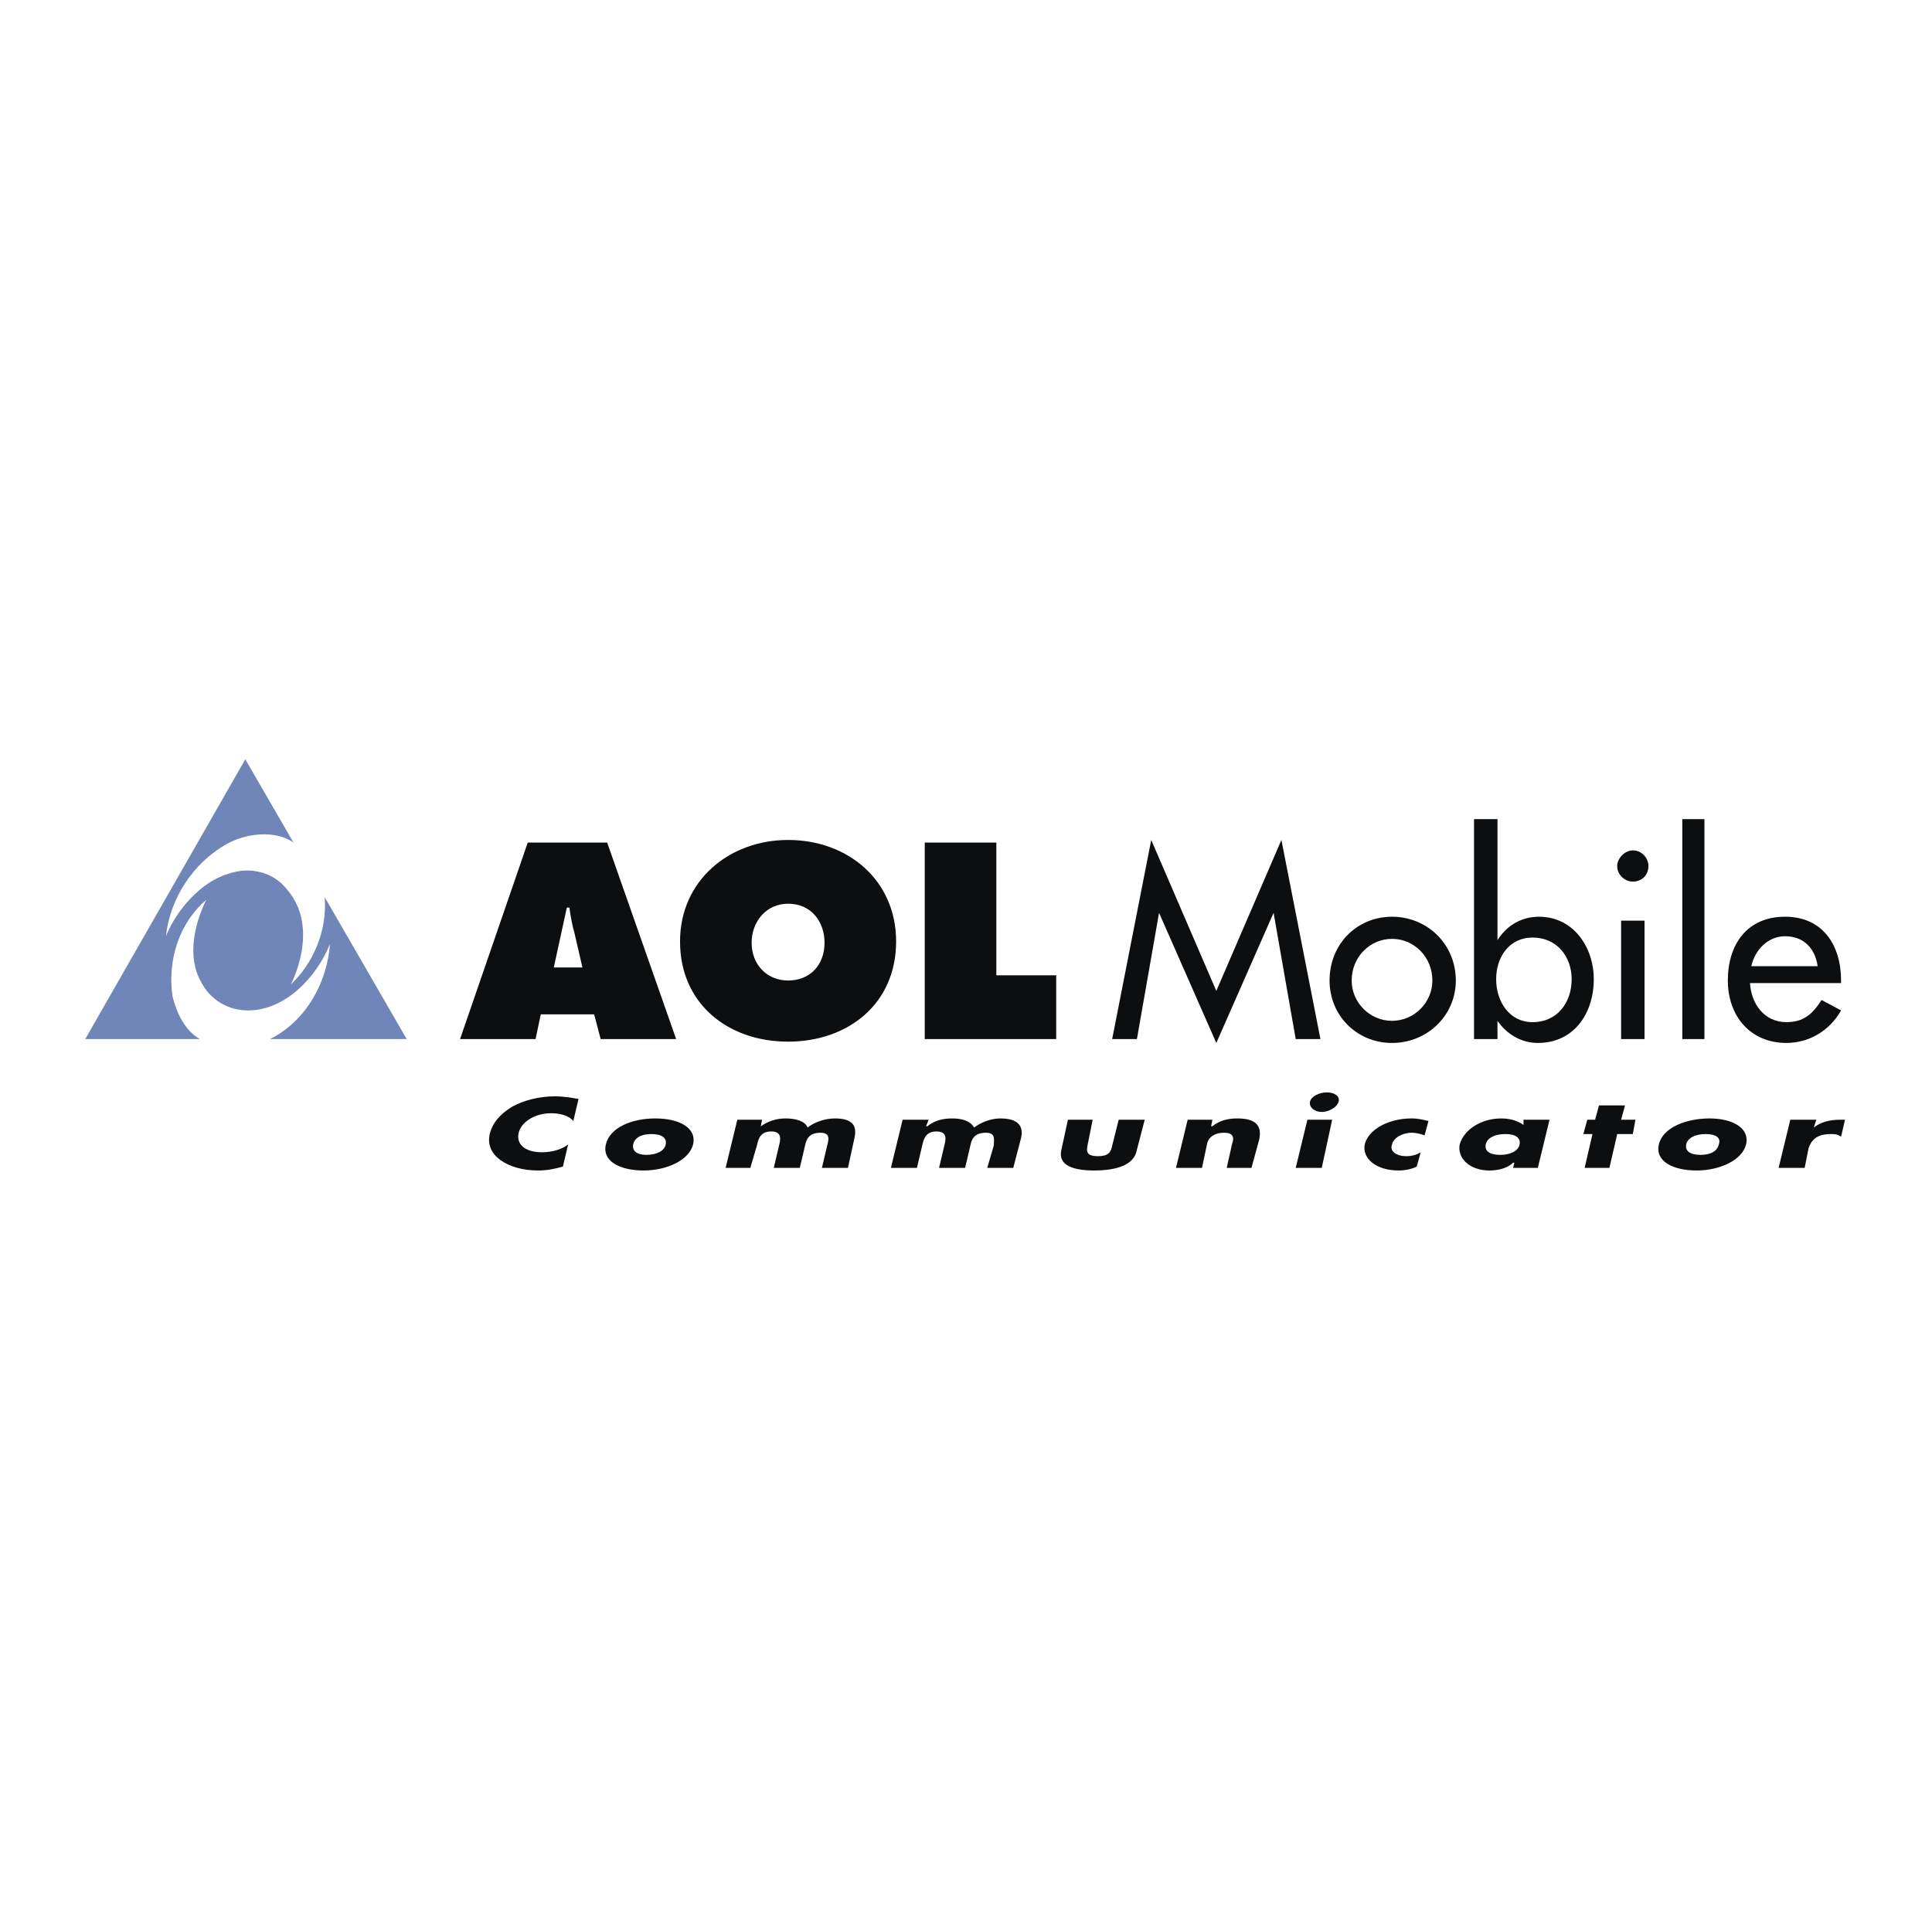 <?xml version="1.0" encoding="UTF-8"?> <svg xmlns="http://www.w3.org/2000/svg" width="1001" height="1000" viewBox="0 0 1001 1000" fill="none"><path fill-rule="evenodd" clip-rule="evenodd" d="M152.056 436.65C142.614 429.906 127.102 431.929 117.66 437.325C99.45 447.441 87.985 466.32 85.962 485.204C91.357 471.715 104.171 456.878 118.334 452.837C129.799 448.785 141.939 452.157 148.683 460.925C166.213 481.157 150.707 510.158 150.707 510.158C162.167 499.367 169.586 482.506 168.237 464.971L210.72 538.484H139.916C158.8 529.037 169.586 508.809 170.934 489.251C164.19 506.111 148.004 523.646 128.451 523.646C118.334 523.646 108.892 518.251 104.171 508.814C96.752 496 100.799 478.46 106.874 466.325C93.38 477.79 86.641 496.674 89.339 516.233C91.362 524.321 95.404 533.763 103.497 538.489H44.152L127.102 393.492L152.056 436.65Z" fill="#7086B9"></path><path fill-rule="evenodd" clip-rule="evenodd" d="M280.187 525.667H307.838L311.211 538.481H350.322L314.583 436.647H273.437L238.367 538.481H277.484L280.187 525.667ZM286.931 501.387L293.675 470.369H295.024C295.699 475.09 296.373 479.136 297.722 483.857L301.769 501.393H286.931V501.387ZM408.318 435.299C377.974 435.299 352.34 456.206 352.34 487.899C352.34 520.271 377.289 539.825 408.318 539.825C439.341 539.825 464.29 520.271 464.29 487.899C464.29 456.206 439.341 435.299 408.318 435.299ZM408.318 468.34C420.457 468.34 427.202 477.782 427.202 488.573C427.202 500.039 419.778 508.137 408.318 508.137C397.527 508.137 389.434 500.039 389.434 488.573C389.434 477.782 396.852 468.34 408.318 468.34ZM479.128 538.481H547.24V505.434H516.221V436.647H479.128V538.481ZM600.524 473.061L589.054 538.481H576.235L596.473 435.299L630.194 513.527L663.916 435.299L684.138 538.481H671.329L659.864 473.061L630.194 540.499L600.524 473.061ZM721.237 486.55C732.697 486.55 742.139 495.992 742.139 508.132C742.139 519.597 732.697 529.029 721.237 529.029C709.766 529.029 700.324 519.597 700.324 508.132C700.319 495.992 709.766 486.55 721.237 486.55ZM721.237 475.085C703.027 475.085 688.864 489.248 688.864 508.137C688.864 526.346 703.027 540.499 721.237 540.499C739.446 540.499 754.278 526.341 754.278 508.137C754.278 489.248 739.441 475.085 721.237 475.085ZM794.07 529.719C781.93 529.719 775.18 518.928 775.18 507.462C775.18 495.997 781.93 485.876 794.07 485.876C806.879 485.876 814.302 495.992 814.302 507.462C814.302 519.597 806.873 529.719 794.07 529.719ZM763.72 538.481H775.86V529.034C780.571 535.783 788 540.499 796.762 540.499C815.651 540.499 825.763 524.998 825.763 507.462C825.763 490.602 814.972 475.085 797.442 475.085C788 475.085 780.571 479.811 775.86 487.224V424.508H763.72V538.481ZM839.92 477.108H852.06V538.476H839.92V477.108ZM854.083 448.782C854.083 453.508 850.711 456.875 845.985 456.875C841.944 456.875 837.897 453.508 837.897 448.782C837.897 444.741 841.938 440.694 845.985 440.694C850.711 440.694 854.083 444.741 854.083 448.782Z" fill="#0C0E0F"></path><path d="M871.625 538.481H883.085V424.508H871.625V538.481Z" fill="#0C0E0F"></path><path fill-rule="evenodd" clip-rule="evenodd" d="M907.364 500.712C909.392 491.944 916.137 485.2 924.894 485.2C934.336 485.2 940.406 491.27 941.755 500.712H907.364ZM953.889 509.479V508.13C953.889 489.921 944.457 475.078 924.889 475.078C905.33 475.078 895.219 489.241 895.219 508.13C895.219 526.34 906.69 540.492 925.568 540.492C937.028 540.492 947.819 534.423 953.889 523.637L943.778 518.242C939.057 525.665 934.336 529.712 925.568 529.712C914.108 529.712 907.359 520.27 906.69 509.479H953.889ZM297.043 580.968C295.025 578.266 290.304 576.922 285.583 576.922C276.815 576.922 270.071 581.638 268.722 587.038C267.374 593.108 272.094 597.15 280.862 597.15C285.583 597.15 290.978 595.801 294.351 593.108L291.653 604.568C286.932 605.917 282.885 606.592 278.839 606.592C270.746 606.592 264.001 604.568 259.28 601.196C253.885 597.155 252.536 592.434 253.885 587.038C255.234 582.317 258.606 577.596 265.35 573.545C271.42 570.178 279.513 568.149 287.606 568.149C291.653 568.149 295.699 568.829 299.746 569.498L297.043 580.968ZM337.509 587.708C342.904 587.708 345.602 589.731 344.928 593.103C344.253 596.47 340.207 598.498 334.811 598.498C330.085 598.498 327.392 596.47 328.067 593.103C328.741 589.731 332.113 587.708 337.509 587.708ZM339.532 579.614C327.392 579.614 315.927 584.335 313.904 593.108C311.881 601.871 321.323 606.592 333.462 606.592C345.602 606.592 357.067 601.196 359.09 593.108C361.114 584.335 351.672 579.614 339.532 579.614ZM394.156 583.661C398.202 580.963 402.249 579.614 406.97 579.614C412.365 579.614 417.086 580.968 418.435 584.335C421.807 581.633 427.202 579.614 432.598 579.614C442.035 579.614 444.058 583.661 442.714 589.731L439.342 605.243H425.848L428.551 593.777C429.226 591.074 430.575 587.033 425.179 587.033C419.109 587.033 417.761 590.4 417.086 593.777L414.388 605.243H400.9L403.598 593.777C404.272 591.074 405.621 586.359 399.551 586.359C393.481 586.359 392.807 591.074 392.132 593.777L388.76 605.243H375.946L382.021 580.284H394.83L394.156 583.661ZM479.803 583.661H480.477C483.849 580.963 487.896 579.614 493.291 579.614C498.687 579.614 502.733 580.968 504.751 584.335C508.123 581.633 513.524 579.614 518.25 579.614C527.682 579.614 530.39 583.661 529.041 589.731L524.989 605.243H511.501L514.873 593.777C514.873 591.074 516.222 587.033 510.832 587.033C504.751 587.033 503.402 590.4 502.733 593.777L500.036 605.243H486.547L489.245 593.777C489.919 591.074 491.268 586.359 485.198 586.359C479.128 586.359 478.454 591.074 477.779 593.777L475.082 605.243H461.593L467.663 580.284H481.152L479.803 583.661ZM566.124 580.289L563.427 593.783C562.747 597.15 563.427 599.178 568.817 599.178C574.217 599.178 575.566 597.15 576.235 593.783L579.608 580.289H593.096L589.055 595.801C587.706 603.899 578.264 606.586 566.793 606.586C556.003 606.586 547.915 603.894 549.943 595.801L553.305 580.289H566.124ZM627.487 583.661H628.166C631.539 580.963 635.585 579.614 640.986 579.614C651.097 579.614 653.795 583.661 652.446 590.405L648.404 605.243H635.585L638.283 593.103C638.962 591.075 640.311 587.033 634.241 587.033C628.851 587.033 626.143 589.731 625.479 592.423L622.776 605.243H609.298L615.357 580.284H628.177L627.487 583.661ZM687.516 566.126C683.475 566.126 679.428 568.149 678.754 570.847C678.074 573.545 680.772 576.242 684.823 576.242C688.865 576.242 692.911 573.539 693.586 570.847C694.25 568.149 691.568 566.126 687.516 566.126ZM690.209 580.289H677.389L671.33 605.248H684.818L690.209 580.289ZM738.098 588.382C736.07 587.708 734.046 587.033 731.349 587.033C726.628 587.033 721.907 589.731 721.237 593.103C719.889 596.47 723.255 599.173 728.656 599.173C731.354 599.173 734.046 598.498 736.075 597.144L734.046 604.563C731.349 605.912 727.976 606.586 724.604 606.586C713.144 606.586 705.726 600.522 707.074 593.103C709.103 585.005 719.894 579.609 731.354 579.609C734.726 579.609 737.424 580.284 740.116 580.963L738.098 588.382ZM779.902 587.708C785.293 587.708 788.001 589.731 787.321 593.103C786.652 596.47 782.6 598.498 777.21 598.498C771.809 598.498 769.111 596.47 769.781 593.103C770.471 589.731 774.502 587.708 779.902 587.708ZM802.833 580.289H789.344V582.992C786.647 580.968 782.595 579.62 777.874 579.62C767.093 579.62 758.326 585.689 756.292 593.113C754.954 599.858 761.013 606.597 771.804 606.597C776.525 606.597 781.246 605.253 783.944 602.555H784.623L783.944 605.258H796.763L802.833 580.289ZM833.862 605.243H821.042L825.084 587.708H820.363L822.391 580.289H826.443L828.461 572.87H841.944L839.921 580.289H847.345L845.986 587.708H837.903L833.862 605.243ZM883.764 587.708C889.154 587.708 891.852 589.731 890.503 593.103C889.834 596.47 886.462 598.498 881.061 598.498C875.671 598.498 872.973 596.47 873.643 593.103C874.317 589.731 878.363 587.708 883.764 587.708ZM885.777 579.614C873.637 579.614 861.498 584.335 859.474 593.108C857.456 601.871 866.903 606.592 879.038 606.592C891.172 606.592 902.638 601.196 904.661 593.108C906.695 584.335 897.247 579.614 885.777 579.614ZM939.736 584.335C943.098 581.633 947.824 580.289 953.225 580.289H955.923L953.894 589.056C951.876 587.708 950.533 587.708 948.504 587.708C941.085 587.708 938.382 591.075 937.034 595.126L935.016 605.243H921.527L927.586 580.284H941.085L939.736 584.335Z" fill="#0C0E0F"></path></svg> 